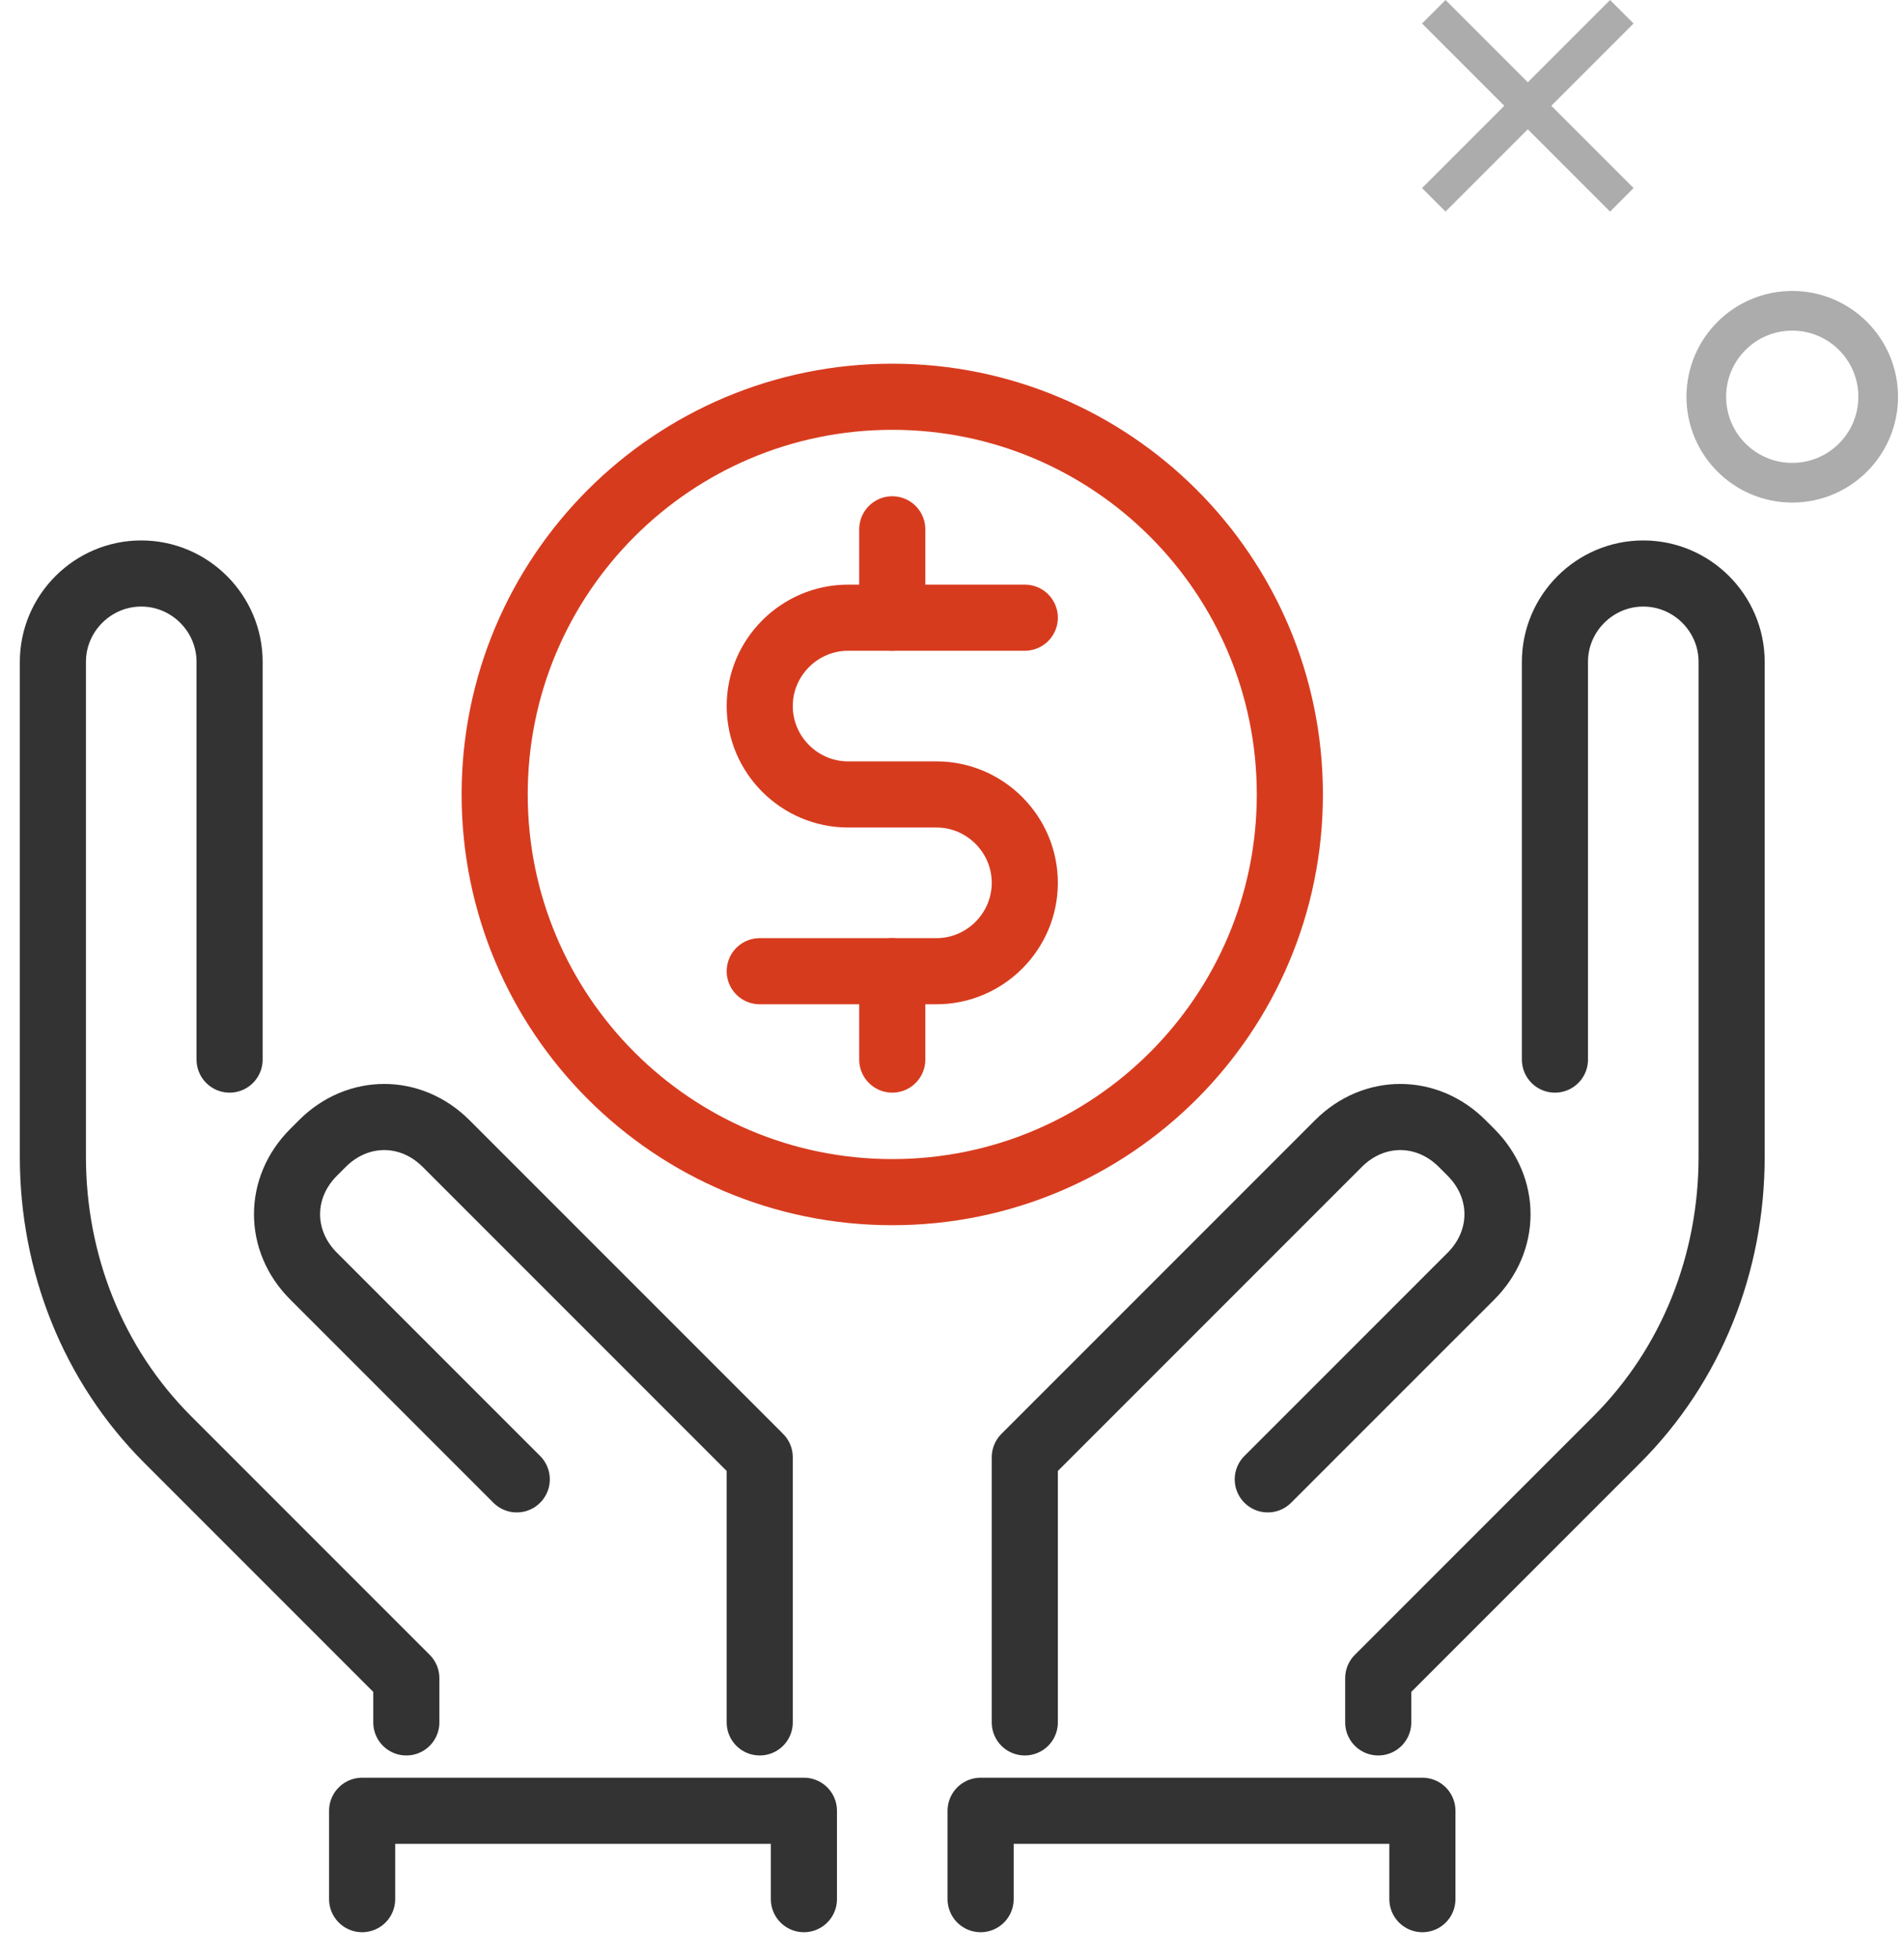 <svg xmlns="http://www.w3.org/2000/svg" width="72" height="74" viewBox="0 0 72 74" fill="none"><path d="M57.774 3.111L60.885 0L61.774 0.889L58.663 4L61.774 7.111L60.885 8L57.774 4.889L54.663 8L53.774 7.111L56.885 4L53.774 0.889L54.663 0L57.774 3.111Z" fill="#ACACAC"></path><circle cx="67.774" cy="15" r="3.25" stroke="#ACACAC" stroke-width="1.5"></circle><path d="M28.729 65.118V55.094L16.868 43.233C15.532 41.896 13.527 41.896 12.191 43.233L11.857 43.567C10.52 44.904 10.52 46.908 11.857 48.245L19.541 55.929" stroke="#333333" stroke-width="2.5" stroke-miterlimit="10" stroke-linecap="round" stroke-linejoin="round"></path><path d="M8.682 40.059V25.023C8.682 23.186 7.179 21.682 5.341 21.682C3.504 21.682 2 23.186 2 25.023V43.734C2 47.743 3.504 51.586 6.344 54.426L15.365 63.447V65.118" stroke="#333333" stroke-width="2.5" stroke-miterlimit="10" stroke-linecap="round" stroke-linejoin="round"></path><path d="M38.753 65.118V55.094L50.614 43.233C51.951 41.896 53.955 41.896 55.292 43.233L55.626 43.567C56.962 44.904 56.962 46.908 55.626 48.245L47.941 55.929" stroke="#333333" stroke-width="2.5" stroke-miterlimit="10" stroke-linecap="round" stroke-linejoin="round"></path><path d="M58.8 40.059V25.023C58.8 23.186 60.303 21.682 62.141 21.682C63.979 21.682 65.482 23.186 65.482 25.023V43.734C65.482 47.743 63.979 51.586 61.139 54.426L52.118 63.447V65.118" stroke="#333333" stroke-width="2.5" stroke-miterlimit="10" stroke-linecap="round" stroke-linejoin="round"></path><path d="M33.741 45.071C42.045 45.071 48.776 38.339 48.776 30.035C48.776 21.732 42.045 15 33.741 15C25.437 15 18.706 21.732 18.706 30.035C18.706 38.339 25.437 45.071 33.741 45.071Z" stroke="#d73b1e" stroke-width="2.5" stroke-miterlimit="10" stroke-linecap="round" stroke-linejoin="round"></path><path d="M28.729 36.718H35.412C37.249 36.718 38.753 35.214 38.753 33.377C38.753 31.539 37.249 30.035 35.412 30.035H32.071C30.233 30.035 28.729 28.532 28.729 26.694C28.729 24.857 30.233 23.353 32.071 23.353H38.753" stroke="#d73b1e" stroke-width="2.5" stroke-miterlimit="10" stroke-linecap="round" stroke-linejoin="round"></path><path d="M33.741 20.012V23.353" stroke="#d73b1e" stroke-width="2.5" stroke-miterlimit="10" stroke-linecap="round" stroke-linejoin="round"></path><path d="M33.741 36.718V40.059" stroke="#d73b1e" stroke-width="2.5" stroke-miterlimit="10" stroke-linecap="round" stroke-linejoin="round"></path><path d="M13.694 71.8V68.459H30.4V71.8" stroke="#333333" stroke-width="2.5" stroke-miterlimit="10" stroke-linecap="round" stroke-linejoin="round"></path><path d="M37.082 71.8V68.459H53.788V71.8" stroke="#333333" stroke-width="2.5" stroke-miterlimit="10" stroke-linecap="round" stroke-linejoin="round"></path></svg>
